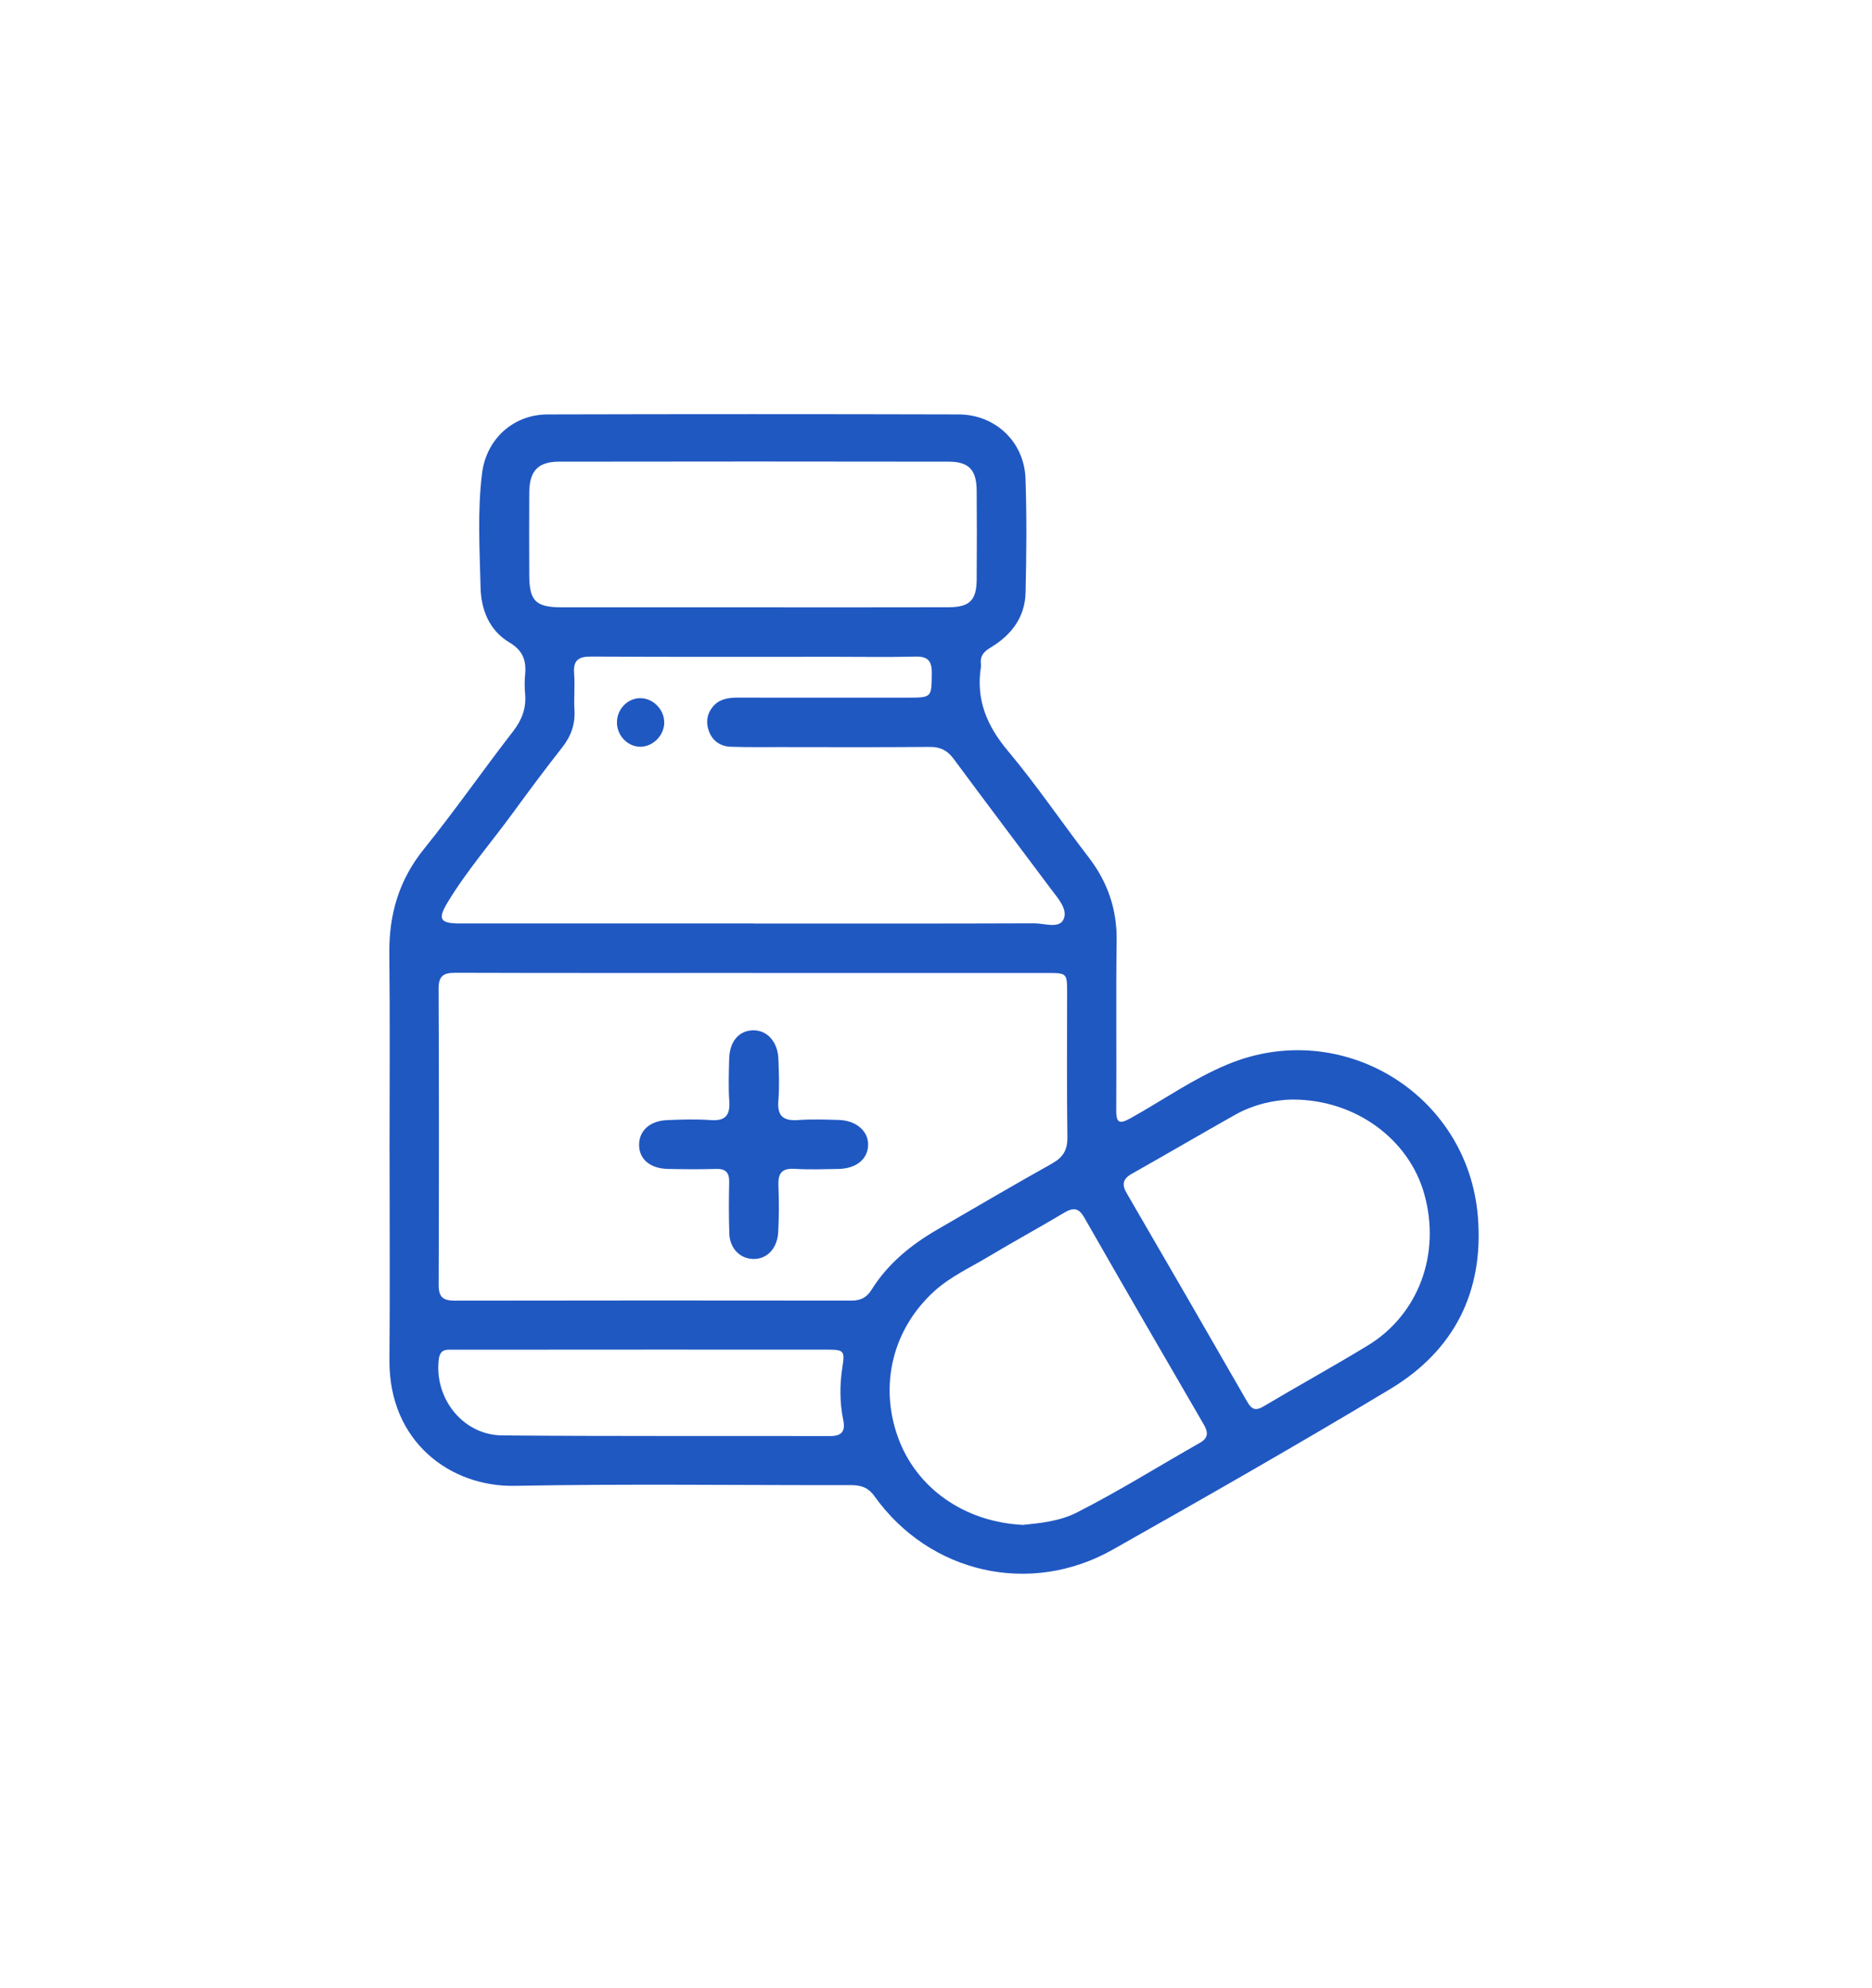 <svg width="226" height="240" viewBox="0 0 226 240" fill="none" xmlns="http://www.w3.org/2000/svg">
<path d="M47.027 139.109C47.027 131.111 47.089 123.113 47.002 115.118C46.951 110.396 48.161 106.244 51.182 102.5C54.909 97.883 58.3 92.997 61.936 88.303C63.008 86.918 63.543 85.515 63.394 83.795C63.325 83.014 63.321 82.214 63.394 81.436C63.554 79.738 63.132 78.535 61.5 77.564C59.086 76.128 58.082 73.645 58.017 70.922C57.908 66.327 57.628 61.714 58.199 57.129C58.719 53.003 61.962 50.044 66.113 50.033C82.654 49.989 99.196 49.989 115.734 50.033C120.158 50.044 123.648 53.341 123.804 57.762C123.964 62.361 123.924 66.97 123.812 71.573C123.739 74.536 122.074 76.695 119.598 78.175C118.755 78.677 118.307 79.207 118.42 80.174C118.435 80.294 118.438 80.418 118.42 80.538C117.813 84.446 119.125 87.609 121.659 90.63C125.117 94.756 128.149 99.239 131.435 103.514C133.744 106.517 134.867 109.814 134.809 113.628C134.707 120.412 134.812 127.199 134.758 133.986C134.743 135.55 135.107 135.771 136.47 135.012C140.386 132.834 144.065 130.22 148.22 128.497C161.973 122.789 177.209 132.041 178.42 146.885C179.158 155.941 175.566 163.048 167.837 167.698C156.782 174.344 145.573 180.742 134.34 187.086C124.357 192.728 112.24 189.962 105.58 180.651C104.784 179.539 103.907 179.299 102.679 179.299C89.166 179.324 75.653 179.128 62.147 179.386C54.378 179.535 46.936 174.067 47.016 164.197C47.085 155.835 47.031 147.474 47.031 139.112L47.027 139.109ZM90.951 117.467C78.965 117.467 66.975 117.485 54.989 117.445C53.56 117.441 52.946 117.794 52.953 119.368C53.007 131.296 53 143.22 52.96 155.148C52.956 156.599 53.498 157.028 54.88 157.028C70.861 156.999 86.846 157.002 102.828 157.021C103.915 157.021 104.642 156.639 105.216 155.716C107.19 152.556 109.99 150.281 113.174 148.437C117.78 145.765 122.376 143.068 127.022 140.465C128.341 139.727 128.883 138.836 128.861 137.298C128.781 131.489 128.832 125.676 128.828 119.863C128.828 117.478 128.818 117.47 126.371 117.47C114.567 117.47 102.759 117.47 90.954 117.47L90.951 117.467ZM91.034 111.497C102.304 111.497 113.574 111.516 124.84 111.472C126.058 111.468 127.84 112.141 128.381 111.025C128.974 109.803 127.72 108.455 126.887 107.342C122.972 102.1 119.024 96.883 115.134 91.622C114.374 90.597 113.53 90.165 112.24 90.175C106.241 90.23 100.243 90.201 94.244 90.197C92.245 90.197 90.245 90.223 88.246 90.157C86.995 90.117 86.039 89.488 85.588 88.285C85.203 87.256 85.319 86.242 86.021 85.366C86.821 84.37 87.944 84.221 89.136 84.224C95.924 84.235 102.708 84.231 109.495 84.228C112.531 84.228 112.458 84.228 112.491 81.25C112.509 79.734 111.96 79.229 110.473 79.269C107.325 79.353 104.173 79.294 101.021 79.294C91.143 79.294 81.269 79.324 71.392 79.265C69.814 79.254 69.185 79.72 69.312 81.334C69.429 82.777 69.265 84.246 69.352 85.693C69.458 87.423 68.949 88.867 67.88 90.226C65.859 92.797 63.903 95.421 61.976 98.064C59.337 101.685 56.377 105.081 54.054 108.92C52.786 111.018 53.135 111.49 55.585 111.49C67.4 111.494 79.215 111.49 91.027 111.49L91.034 111.497ZM90.682 73.322C98.618 73.322 106.554 73.336 114.49 73.314C117.064 73.307 117.893 72.485 117.911 69.959C117.937 66.385 117.94 62.811 117.911 59.238C117.893 56.744 116.981 55.744 114.548 55.737C98.858 55.711 83.167 55.711 67.476 55.737C64.942 55.74 63.91 56.878 63.895 59.47C63.877 62.8 63.881 66.134 63.895 69.468C63.91 72.551 64.681 73.318 67.785 73.322C75.42 73.329 83.051 73.322 90.685 73.322H90.682ZM123.532 184.098C125.611 183.879 127.905 183.669 130.003 182.607C135.078 180.033 139.895 177.005 144.839 174.205C145.875 173.62 145.897 172.955 145.326 171.977C140.491 163.663 135.67 155.341 130.897 146.99C130.195 145.762 129.523 145.783 128.429 146.438C125.418 148.241 122.332 149.913 119.325 151.72C117.1 153.054 114.705 154.141 112.763 155.915C107.786 160.463 106.136 167.164 108.397 173.493C110.597 179.64 116.402 183.767 123.528 184.101L123.532 184.098ZM156.018 132.747C153.946 132.783 151.405 133.296 149.089 134.601C144.923 136.946 140.804 139.367 136.637 141.712C135.536 142.333 135.416 143.013 136.03 144.068C140.895 152.436 145.741 160.816 150.561 169.214C151.092 170.137 151.554 170.385 152.546 169.792C156.705 167.316 160.948 164.982 165.085 162.47C171.269 158.718 173.97 151.382 171.949 144.158C170.095 137.527 163.634 132.732 156.014 132.75L156.018 132.747ZM77.51 162.943C76.481 162.943 75.453 162.943 74.424 162.943C67.887 162.943 61.347 162.943 54.81 162.95C53.982 162.95 53.135 162.797 52.975 164.099C52.397 168.81 55.876 173.257 60.631 173.297C73.828 173.413 87.024 173.344 100.225 173.377C101.628 173.377 102.075 172.784 101.806 171.472C101.377 169.374 101.363 167.262 101.686 165.153C102.006 163.077 101.926 162.946 99.854 162.943C92.408 162.936 84.959 162.943 77.514 162.939L77.51 162.943Z" fill="#2058C2"/>
<path d="M90.954 151.996C89.34 151.975 88.104 150.728 88.046 148.91C87.98 146.856 87.984 144.795 88.031 142.741C88.057 141.588 87.642 141.09 86.446 141.126C84.512 141.185 82.575 141.166 80.637 141.126C78.485 141.079 77.161 139.948 77.154 138.236C77.15 136.513 78.441 135.317 80.55 135.23C82.302 135.157 84.065 135.102 85.81 135.23C87.61 135.357 88.159 134.615 88.042 132.914C87.926 131.227 87.991 129.526 88.031 127.831C88.082 125.708 89.224 124.4 90.962 124.389C92.619 124.381 93.892 125.777 93.972 127.821C94.037 129.511 94.106 131.216 93.968 132.899C93.812 134.804 94.626 135.35 96.397 135.222C98.022 135.106 99.665 135.164 101.297 135.215C103.348 135.284 104.798 136.531 104.805 138.153C104.816 139.908 103.402 141.094 101.188 141.13C99.432 141.159 97.673 141.221 95.924 141.115C94.368 141.021 93.913 141.679 93.975 143.133C94.055 145.005 94.052 146.889 93.95 148.757C93.841 150.753 92.587 152.018 90.951 152L90.954 151.996Z" fill="#2058C2"/>
<path d="M80.193 87.147C80.233 88.696 78.928 90.099 77.394 90.154C75.86 90.208 74.518 88.888 74.482 87.293C74.446 85.682 75.7 84.322 77.249 84.29C78.779 84.257 80.15 85.591 80.19 87.151L80.193 87.147Z" fill="#2058C2"/>
</svg>
